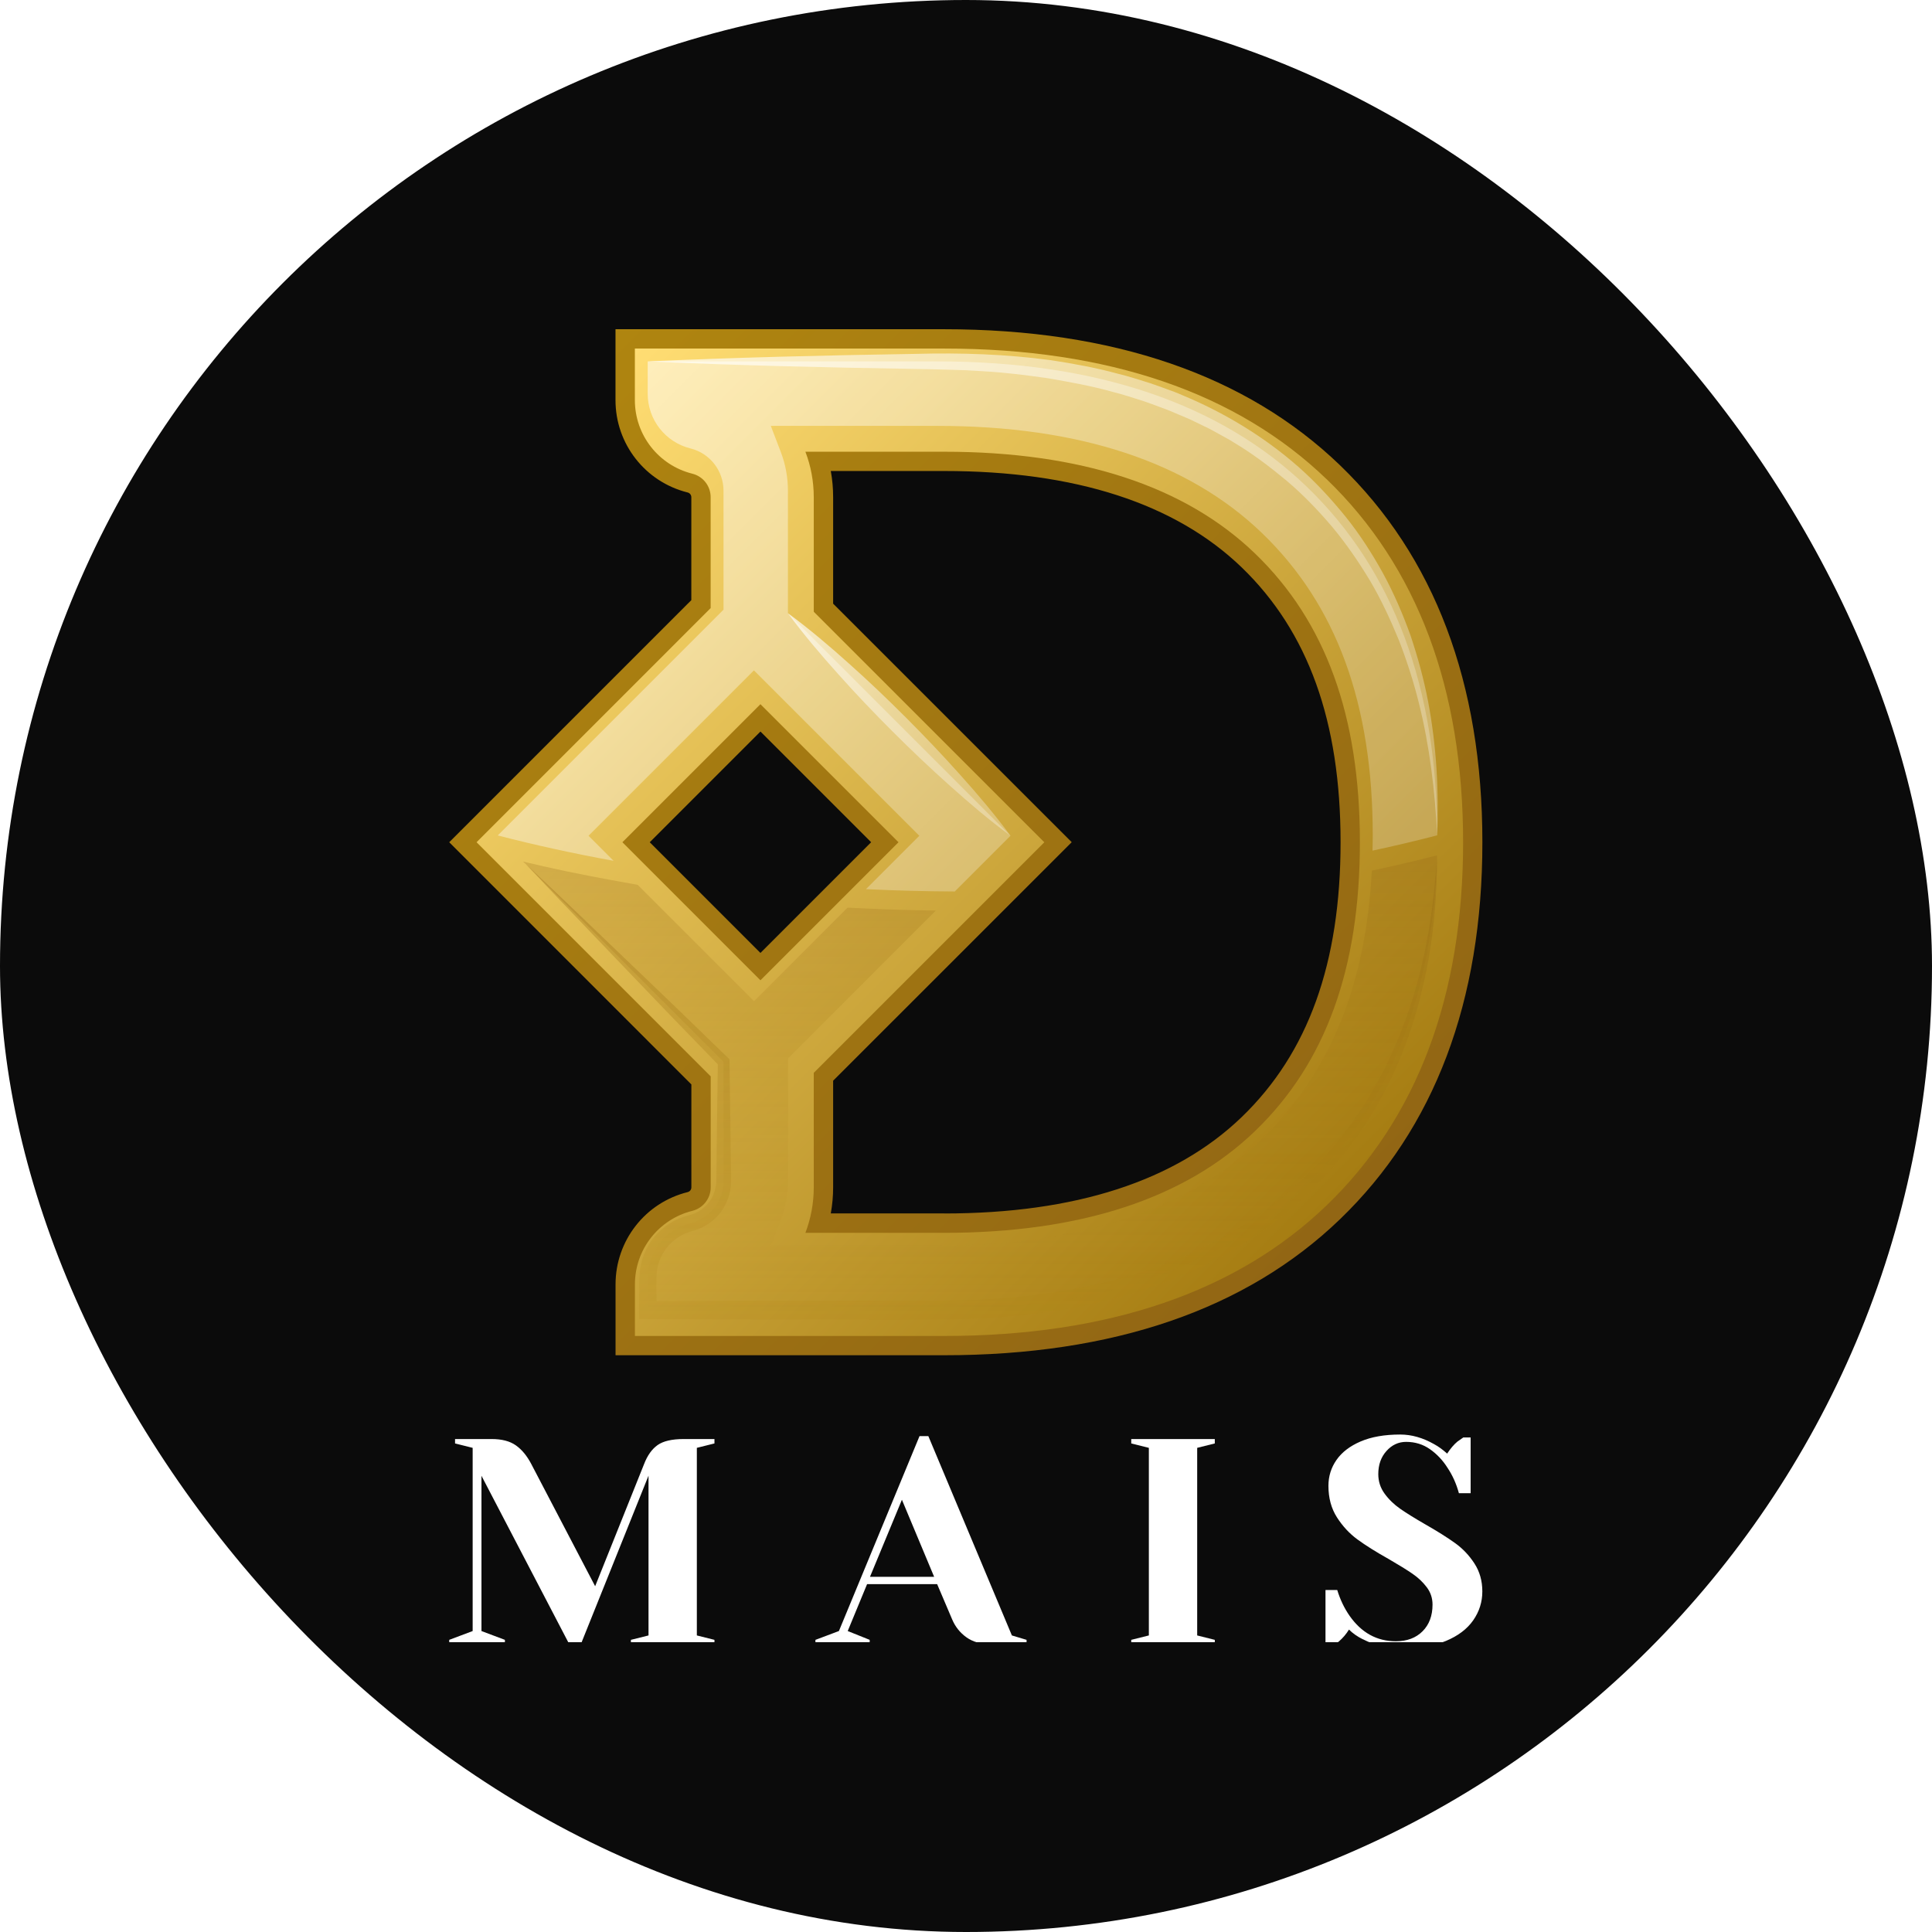 <svg xmlns="http://www.w3.org/2000/svg" version="1.1" xmlns:xlink="http://www.w3.org/1999/xlink" width="1000" height="1000"><g clip-path="url(#SvgjsClipPath1159)"><rect width="1000" height="1000" fill="#0b0b0b"></rect><g transform="matrix(2.532,0,0,2.532,212.262,150)"><svg xmlns="http://www.w3.org/2000/svg" version="1.1" xmlns:xlink="http://www.w3.org/1999/xlink" width="227.28" height="276.46"><svg xmlns="http://www.w3.org/2000/svg" xmlns:xlink="http://www.w3.org/1999/xlink" viewBox="0 0 227.28 276.46">
  <defs>
    <style>
      .cls-1 {
        fill: #fff;
      }

      .cls-2 {
        fill: url(#linear-gradient-5);
      }

      .cls-3 {
        isolation: isolate;
      }

      .cls-4 {
        fill: url(#linear-gradient);
        filter: url(#drop-shadow-1);
      }

      .cls-5 {
        fill: url(#linear-gradient-7);
      }

      .cls-6 {
        fill: url(#linear-gradient-4);
        opacity: .75;
      }

      .cls-7 {
        fill: url(#linear-gradient-6);
      }

      .cls-8 {
        filter: url(#drop-shadow-3);
      }

      .cls-9 {
        fill: url(#linear-gradient-3);
      }

      .cls-9, .cls-10 {
        mix-blend-mode: multiply;
        opacity: .5;
      }

      .cls-11 {
        fill: url(#linear-gradient-2);
        filter: url(#drop-shadow-2);
      }
    </style>
    <linearGradient id="linear-gradient" x1="18.32" y1="29.1" x2="183.35" y2="194.13" gradientUnits="userSpaceOnUse">
      <stop offset="0" stop-color="#af8510"></stop>
      <stop offset="1" stop-color="#926614"></stop>
    </linearGradient>
    <filter id="drop-shadow-1" x="0" y="0" width="227.28" height="225.84" filterUnits="userSpaceOnUse">
      <feOffset dx="1.32" dy="1.32"></feOffset>
      <feGaussianBlur result="blur" stdDeviation="2.64"></feGaussianBlur>
      <feFlood flood-color="#010101" flood-opacity=".5"></feFlood>
      <feComposite in2="blur" operator="in"></feComposite>
      <feComposite in="SourceGraphic"></feComposite>
    </filter>
    <linearGradient id="linear-gradient-2" x1="22.85" y1="32.47" x2="181.13" y2="190.76" gradientUnits="userSpaceOnUse">
      <stop offset="0" stop-color="#ffdd73"></stop>
      <stop offset="1" stop-color="#a67d12"></stop>
    </linearGradient>
    <filter id="drop-shadow-2" x="5.52" y="4.08" width="217.68" height="217.92" filterUnits="userSpaceOnUse">
      <feOffset dx="1.32" dy="1.32"></feOffset>
      <feGaussianBlur result="blur-2" stdDeviation="2.64"></feGaussianBlur>
      <feFlood flood-color="#010101" flood-opacity=".5"></feFlood>
      <feComposite in2="blur-2" operator="in"></feComposite>
      <feComposite in="SourceGraphic"></feComposite>
    </filter>
    <linearGradient id="linear-gradient-3" x1="116.52" y1="208.58" x2="116.52" y2="115.61" gradientUnits="userSpaceOnUse">
      <stop offset="0" stop-color="#af8510" stop-opacity="0"></stop>
      <stop offset="1" stop-color="#926614" stop-opacity=".5"></stop>
    </linearGradient>
    <linearGradient id="linear-gradient-4" x1="173.11" y1="148.39" x2="43.98" y2="19.25" gradientUnits="userSpaceOnUse">
      <stop offset="0" stop-color="#fff" stop-opacity=".3"></stop>
      <stop offset=".19" stop-color="#fff" stop-opacity=".32"></stop>
      <stop offset=".39" stop-color="#fff" stop-opacity=".37"></stop>
      <stop offset=".6" stop-color="#fff" stop-opacity=".45"></stop>
      <stop offset=".81" stop-color="#fff" stop-opacity=".56"></stop>
      <stop offset="1" stop-color="#fff" stop-opacity=".7"></stop>
    </linearGradient>
    <linearGradient id="linear-gradient-5" x1="206.62" y1="116.85" x2="75.51" y2="-14.26" xlink:href="#linear-gradient-4"></linearGradient>
    <linearGradient id="linear-gradient-6" x1="122.74" y1="111.61" x2="77.25" y2="66.12" xlink:href="#linear-gradient-4"></linearGradient>
    <linearGradient id="linear-gradient-7" x1="116.52" y1="210.55" x2="116.52" y2="115.5" gradientUnits="userSpaceOnUse">
      <stop offset="0" stop-color="#af8510" stop-opacity=".3"></stop>
      <stop offset="1" stop-color="#926614" stop-opacity=".7"></stop>
    </linearGradient>
    <filter id="drop-shadow-3" x="0" y="226.08" width="227.28" height="59.76" filterUnits="userSpaceOnUse">
      <feOffset dx="1.32" dy="1.32"></feOffset>
      <feGaussianBlur result="blur-3" stdDeviation="2.64"></feGaussianBlur>
      <feFlood flood-color="#010101" flood-opacity=".5"></feFlood>
      <feComposite in2="blur-3" operator="in"></feComposite>
      <feComposite in="SourceGraphic"></feComposite>
    </filter>
  <clipPath id="SvgjsClipPath1159"><rect width="1000" height="1000" x="0" y="0" rx="500" ry="500"></rect></clipPath></defs>
  <g class="cls-3">
    <g id="Camada_2" data-name="Camada 2">
      <g id="Layer_1" data-name="Layer 1">
        <g>
          <g>
            <path class="cls-4" d="M40.68,216.49v-14.49c0-8.94,6.06-16.71,14.74-18.87.45-.11.76-.51.76-.97v-21.04L6.68,111.61l49.49-49.49v-21.04c0-.46-.31-.86-.76-.97-8.68-2.17-14.74-9.93-14.74-18.87V6.74h67.17c34.55,0,61.78,9.36,80.94,27.81,19.31,18.61,29.1,44.53,29.1,77.06s-9.79,58.46-29.1,77.06c-19.16,18.46-46.39,27.81-80.94,27.81H40.68ZM107.84,187.5c26.8,0,47.26-6.63,60.83-19.7,13.61-13.11,20.22-31.49,20.22-56.19s-6.62-43.07-20.22-56.19c-13.57-13.07-34.04-19.7-60.83-19.7h-23.16c.32,1.76.48,3.54.48,5.35v21.77l48.77,48.76-48.77,48.76v21.77c0,1.81-.16,3.6-.48,5.35h23.16ZM70.3,134.24l22.63-22.63-22.63-22.63-22.63,22.63,22.63,22.63Z"></path>
            <path class="cls-11" d="M186.04,37.4c-18.4-17.72-44.71-26.71-78.2-26.71h-63.21v10.54c0,7.13,4.83,13.31,11.74,15.04,2.21.55,3.75,2.53,3.75,4.8v22.68L12.27,111.61l47.86,47.86v22.68c0,2.28-1.54,4.25-3.75,4.81-6.91,1.73-11.74,7.91-11.74,15.04v10.54h63.21c33.5,0,59.81-8.99,78.2-26.71,18.5-17.83,27.89-42.8,27.89-74.21s-9.38-56.38-27.89-74.22ZM70.3,83.39l28.22,28.22-28.22,28.22-28.22-28.22,28.22-28.22ZM171.41,170.65c-14.33,13.81-35.72,20.81-63.57,20.81h-28.35c1.11-2.91,1.71-6.05,1.71-9.3v-23.41l47.13-47.13-47.13-47.13v-23.41c0-3.26-.6-6.4-1.71-9.3h28.35c27.85,0,49.24,7,63.57,20.81,14.42,13.9,21.43,33.21,21.43,59.03s-7.01,45.14-21.43,59.03Z"></path>
            <path class="cls-9" d="M197.58,118.52l-.98.21c-1.22,23.43-8.58,41.41-22.44,54.77-15.09,14.54-37.4,21.91-66.31,21.91h-34.09l2.05-5.36c.96-2.52,1.45-5.18,1.45-7.89v-25.05l30.21-30.21c-4.85-.07-9.69-.2-14.45-.43l-3.59-.17-19.13,19.12-23.78-23.78-5.62-1.02c-6.03-1.1-11.97-2.34-17.75-3.72l40.93,40.93v24.32c0,4.09-2.77,7.65-6.74,8.64-5.15,1.29-8.75,5.9-8.75,11.21v6.59h59.26c32.44,0,57.83-8.61,75.46-25.6,16.91-16.29,25.84-38.95,26.6-67.37-4.04,1.03-8.17,2.01-12.32,2.9Z"></path>
            <path class="cls-6" d="M209.97,111.52c-.02-30.25-8.99-54.24-26.68-71.28-17.64-16.99-43.02-25.6-75.46-25.6h-59.26v6.59c0,5.31,3.6,9.92,8.75,11.2,3.97.99,6.75,4.55,6.75,8.64v24.32l-46.15,46.15c7.57,1.96,15.48,3.7,23.68,5.19l-5.12-5.12,33.81-33.81,33.81,33.81-10.91,10.91c5.97.29,12.02.45,18.15.48l11.39-11.39-45.49-45.49v-25.05c0-2.72-.49-5.37-1.45-7.89l-2.05-5.36h34.09c28.91,0,51.22,7.37,66.32,21.91,15.24,14.68,22.64,34.93,22.64,61.88,0,1.03-.03,2.03-.05,3.04,4.51-.97,8.92-2.01,13.23-3.13Z"></path>
            <path class="cls-2" d="M209.97,111.52c-.48-9.13-1.54-18.21-3.74-27-1.09-4.4-2.47-8.7-4.1-12.9-1.72-4.16-3.59-8.25-5.88-12.12-2.31-3.84-4.84-7.54-7.7-10.98-2.89-3.4-5.99-6.64-9.4-9.52-3.43-2.85-6.99-5.55-10.83-7.83-.93-.62-1.94-1.1-2.91-1.66-.98-.54-1.94-1.1-2.96-1.56l-3.01-1.46-3.09-1.31c-1.02-.46-2.07-.85-3.12-1.23-1.05-.38-2.09-.8-3.16-1.15-2.14-.66-4.26-1.4-6.44-1.93-4.32-1.22-8.76-2.01-13.19-2.78-4.46-.65-8.94-1.2-13.45-1.45l-3.38-.2-3.39-.1c-2.25-.09-4.55-.11-6.83-.16-18.27-.29-36.54-.72-54.81-1.54,18.27-.82,36.54-1.25,54.81-1.54,9.13-.25,18.44.05,27.6,1.29,4.58.7,9.15,1.52,13.63,2.75,2.26.53,4.47,1.28,6.69,1.96,1.11.36,2.19.78,3.29,1.17,1.1.39,2.19.79,3.26,1.27,8.61,3.58,16.72,8.48,23.74,14.66,3.51,3.1,6.68,6.54,9.62,10.16,2.93,3.64,5.45,7.58,7.7,11.65,2.22,4.09,4.06,8.37,5.62,12.73,1.47,4.39,2.69,8.86,3.56,13.39,1.71,9.06,2.24,18.28,1.86,27.42Z"></path>
            <path class="cls-7" d="M122.74,111.61c-4.37-3.21-8.46-6.7-12.46-10.29-4.01-3.57-7.89-7.28-11.68-11.06-3.79-3.79-7.5-7.67-11.07-11.68-3.59-4-7.07-8.09-10.28-12.46,4.37,3.21,8.47,6.7,12.46,10.28,4.01,3.57,7.89,7.28,11.68,11.07,3.79,3.8,7.49,7.67,11.06,11.68,3.59,4,7.07,8.09,10.29,12.46Z"></path>
            <g class="cls-10">
              <path class="cls-5" d="M23.15,116.91c3.5,3.32,7.03,6.61,10.51,9.96l10.45,10.01,10.45,10.02,10.39,10.07.35.34v.52s.2,14.51.2,14.51l.08,7.25.02,1.81c0,.31.01.58,0,.93-.01.35-.01.71-.06,1.06-.16,1.41-.59,2.79-1.3,4.03-1.37,2.49-3.92,4.35-6.61,5.01-2.01.53-3.81,1.73-5.1,3.33-1.29,1.6-2.05,3.61-2.15,5.66-.03.47-.02,1.11-.01,1.71v1.81s.04,3.63.04,3.63l-1.81-1.81c8.97-.07,17.94-.1,26.92-.11l26.92-.04c4.5,0,8.94.04,13.36-.17l3.32-.16c1.11-.06,2.21-.18,3.31-.27,1.1-.11,2.21-.17,3.31-.31l3.29-.41c8.77-1.14,17.41-3.21,25.66-6.3,1.03-.38,2.04-.84,3.06-1.25,1.02-.42,2.04-.84,3.02-1.34l2.97-1.43,2.89-1.59c3.82-2.16,7.53-4.56,10.94-7.35l1.3-1.02,1.24-1.09c.82-.74,1.66-1.45,2.46-2.21l2.34-2.33c.79-.77,1.49-1.62,2.24-2.43,2.92-3.3,5.66-6.78,7.98-10.55,2.34-3.75,4.46-7.65,6.19-11.75,1.75-4.08,3.29-8.26,4.44-12.57l.46-1.61.39-1.63.76-3.26c.4-2.2.89-4.38,1.17-6.6.71-4.42,1.1-8.89,1.41-13.36-.02,8.97-.81,18-2.91,26.79-2.01,8.8-5.25,17.39-9.91,25.21-2.28,3.94-4.97,7.64-7.91,11.13-.76.85-1.46,1.75-2.26,2.57l-2.37,2.47c-.81.8-1.67,1.56-2.5,2.35l-1.26,1.16-1.32,1.09c-6.98,5.92-15.05,10.49-23.52,13.88-8.51,3.31-17.4,5.63-26.42,6.81l-3.38.44c-1.13.15-2.26.22-3.39.33-1.13.1-2.26.22-3.39.29l-3.4.18c-4.54.24-9.08.23-13.54.24l-26.92-.04c-8.97-.01-17.94-.04-26.92-.11l-1.82-.02v-1.8s.04-3.63.04-3.63v-1.81c.02-.61,0-1.18.06-1.91.17-2.78,1.24-5.5,3.02-7.63,1.77-2.14,4.22-3.71,6.9-4.38,2.01-.46,3.69-1.66,4.72-3.39.52-.85.84-1.81.98-2.8.05-.25.05-.5.06-.75.02-.25.01-.59.02-.88l.02-1.81.08-7.25.2-14.51.36.87-10.07-10.39-10.02-10.45-10.01-10.45c-3.35-3.47-6.64-7.01-9.96-10.51Z"></path>
            </g>
          </g>
          <g class="cls-8">
            <path class="cls-1" d="M13.27,241.1v31.76l4.79,1.8v.9H6.68v-.9l4.79-1.8v-37.45l-3.6-.9v-.9h7.49c2.08,0,3.72.43,4.94,1.29,1.22.86,2.27,2.13,3.15,3.81l13.06,24.99,10.01-24.99c.68-1.76,1.6-3.05,2.76-3.87,1.16-.82,2.94-1.23,5.33-1.23h6.29v.9l-3.6.9v38.35l3.6.9v.9h-17.08v-.9l3.6-.9v-32.66l-14.08,35.06h-1.8l-18.28-35.06Z"></path>
            <path class="cls-1" d="M81.55,274.66l4.79-1.8,16.48-39.85h1.8l17.08,40.75,3,.9v.9h-7.19c-2.08,0-3.78-.47-5.09-1.41-1.32-.94-2.3-2.17-2.94-3.69l-3.06-7.19h-14.32l-3.96,9.59,4.49,1.8v.9h-11.09v-.9ZM92.69,261.78h13.12l-6.59-15.76-6.53,15.76Z"></path>
            <path class="cls-1" d="M146.1,275.56v-.9l3.6-.9v-38.35l-3.6-.9v-.9h17.08v.9l-3.6.9v38.35l3.6.9v.9h-17.08Z"></path>
            <path class="cls-1" d="M193.43,274.54c-1.12-.56-2.06-1.22-2.82-1.98-.56.92-1.26,1.74-2.1,2.46-.72.52-1.12.8-1.2.84h-1.5v-11.39h2.4c.6,1.96,1.44,3.72,2.52,5.27,2.44,3.48,5.59,5.21,9.47,5.21,2.28,0,4.09-.68,5.45-2.04,1.36-1.36,2.04-3.18,2.04-5.45,0-1.32-.39-2.5-1.17-3.54-.78-1.04-1.75-1.96-2.91-2.76-1.16-.8-2.78-1.8-4.85-3-2.64-1.48-4.77-2.82-6.41-4.02-1.64-1.2-3.04-2.71-4.2-4.52-1.16-1.82-1.74-3.96-1.74-6.44,0-1.96.55-3.72,1.65-5.3,1.1-1.58,2.75-2.84,4.94-3.78,2.2-.94,4.89-1.41,8.09-1.41,2.32,0,4.63.66,6.95,1.98.88.48,1.76,1.12,2.64,1.92.68-1.04,1.38-1.86,2.1-2.46.72-.52,1.12-.8,1.2-.84h1.5v11.39h-2.4c-.52-1.92-1.3-3.66-2.34-5.21-.96-1.52-2.15-2.78-3.57-3.78-1.42-1-3.05-1.5-4.88-1.5-1.56,0-2.9.62-4.01,1.86-1.12,1.24-1.68,2.82-1.68,4.73,0,1.48.43,2.81,1.29,3.99.86,1.18,1.92,2.21,3.18,3.09,1.26.88,2.97,1.94,5.12,3.18,2.52,1.44,4.55,2.72,6.11,3.84,1.56,1.12,2.88,2.51,3.95,4.16,1.08,1.66,1.62,3.57,1.62,5.72s-.62,4.12-1.86,5.9c-1.24,1.78-3.1,3.19-5.57,4.22-2.48,1.04-5.49,1.56-9.05,1.56-2.84,0-5.49-.64-7.97-1.92Z"></path>
          </g>
        </g>
      </g>
    </g>
  </g>
</svg></svg></g></g></svg>